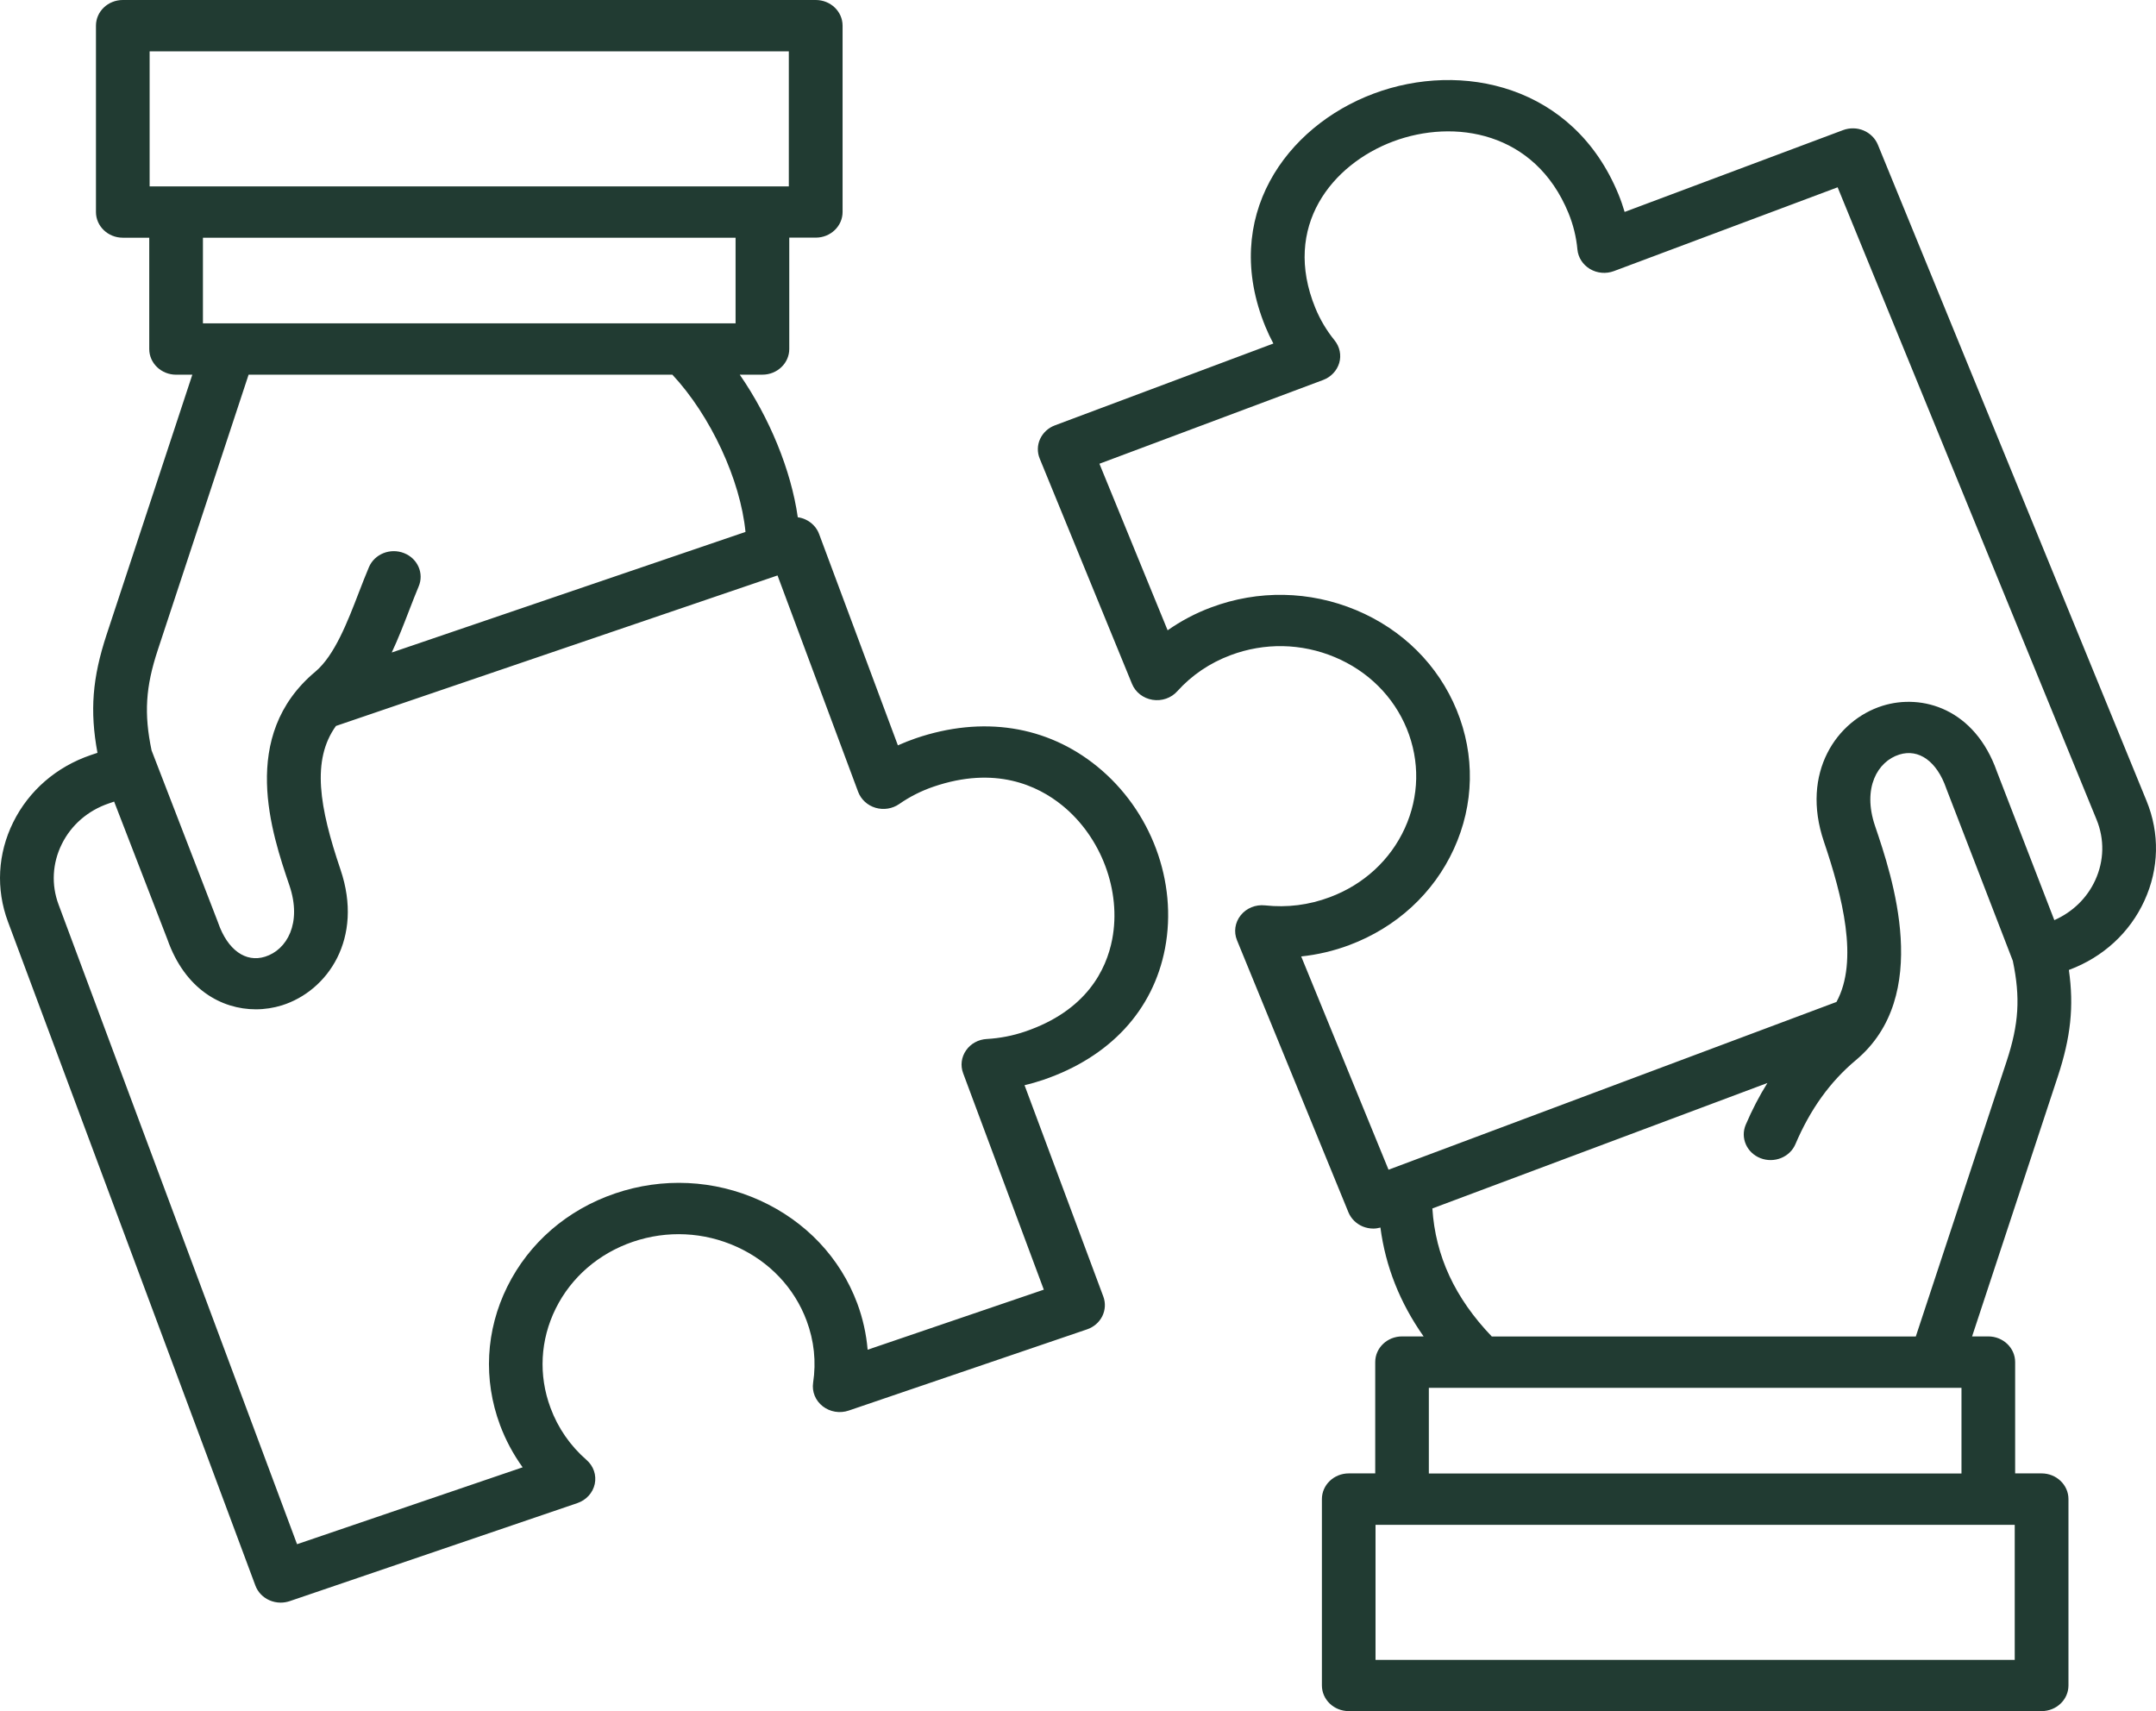 <svg width="63" height="50" viewBox="0 0 63 50" fill="none" xmlns="http://www.w3.org/2000/svg">
<path d="M62.724 23.403L54.872 4.227C54.796 4.042 54.645 3.893 54.456 3.813C54.267 3.733 54.05 3.73 53.856 3.802L47.473 6.193C47.422 6.021 47.363 5.849 47.294 5.681C45.983 2.48 42.701 1.776 40.138 2.736C37.574 3.696 35.664 6.343 36.976 9.545C37.045 9.714 37.123 9.878 37.209 10.038L30.826 12.429C30.632 12.501 30.477 12.645 30.393 12.826C30.309 13.007 30.305 13.215 30.381 13.4L33.078 19.983C33.178 20.228 33.404 20.404 33.676 20.449C33.947 20.493 34.222 20.399 34.401 20.199C34.826 19.728 35.35 19.373 35.961 19.144C36.949 18.774 38.028 18.794 39.001 19.201C39.973 19.607 40.722 20.352 41.108 21.295C41.493 22.239 41.474 23.273 41.049 24.203C40.624 25.133 39.845 25.849 38.857 26.217C38.248 26.446 37.61 26.526 36.965 26.456C36.691 26.426 36.422 26.536 36.255 26.745C36.087 26.954 36.046 27.231 36.146 27.475L39.402 35.424C39.478 35.609 39.628 35.758 39.818 35.838C39.918 35.879 40.024 35.9 40.131 35.9C40.201 35.9 40.269 35.888 40.337 35.87C40.486 37.008 40.908 38.071 41.599 39.051H40.969C40.536 39.051 40.185 39.387 40.185 39.801V43.054H39.411C38.979 43.054 38.627 43.391 38.627 43.804V49.25C38.627 49.664 38.979 50 39.411 50H59.658C60.09 50 60.442 49.664 60.442 49.25V43.804C60.442 43.391 60.09 43.054 59.658 43.054H58.884V39.801C58.884 39.387 58.532 39.051 58.1 39.051H57.626L60.13 31.459C60.507 30.314 60.607 29.415 60.454 28.343L60.467 28.338C61.456 27.968 62.237 27.25 62.663 26.315C63.09 25.384 63.112 24.348 62.724 23.403ZM58.874 48.503H40.194V44.557H58.872V48.503H58.874ZM41.752 43.057V40.553H57.316V43.057H41.752ZM58.635 31.011L55.981 39.054H43.592C42.514 37.93 41.943 36.699 41.855 35.312L51.645 31.646C51.409 32.023 51.199 32.428 51.012 32.865C50.849 33.249 51.041 33.687 51.442 33.843C51.843 33.999 52.301 33.815 52.464 33.432C52.899 32.412 53.476 31.609 54.229 30.979C56.473 29.1 55.292 25.615 54.788 24.128C54.416 23.026 54.862 22.249 55.499 22.049C56.07 21.87 56.596 22.248 56.87 23.034C56.873 23.041 56.875 23.049 56.878 23.056L58.816 28.076C59.041 29.151 58.993 29.924 58.635 31.011ZM61.226 25.717C60.987 26.241 60.564 26.651 60.029 26.887L58.352 22.548C57.704 20.708 56.166 20.261 55.008 20.624C53.669 21.045 52.613 22.578 53.295 24.59C53.835 26.184 54.321 28.076 53.663 29.278L40.574 34.18L38.022 27.948C38.502 27.897 38.976 27.786 39.428 27.616C40.806 27.1 41.892 26.101 42.484 24.805C43.077 23.508 43.106 22.068 42.566 20.75C42.026 19.433 40.982 18.394 39.627 17.828C38.27 17.261 36.764 17.233 35.387 17.75C34.935 17.918 34.509 18.144 34.119 18.418L32.126 13.551L38.664 11.103C38.894 11.016 39.067 10.831 39.134 10.604C39.2 10.377 39.148 10.132 38.997 9.945C38.764 9.658 38.575 9.34 38.435 8.999C37.456 6.608 38.928 4.801 40.709 4.133C42.49 3.466 44.853 3.837 45.833 6.228C45.972 6.569 46.06 6.926 46.093 7.288C46.114 7.523 46.251 7.735 46.46 7.86C46.67 7.985 46.929 8.008 47.159 7.922L53.697 5.473L61.263 23.949C61.498 24.523 61.485 25.15 61.226 25.717ZM32.059 22.395C30.592 21.202 28.708 20.909 26.758 21.574C26.58 21.635 26.407 21.704 26.237 21.78L23.935 15.605C23.866 15.417 23.721 15.265 23.532 15.178C23.462 15.146 23.387 15.125 23.312 15.115C23.116 13.736 22.484 12.204 21.616 10.948H22.279C22.712 10.948 23.063 10.611 23.063 10.198V6.944H23.837C24.27 6.944 24.621 6.608 24.621 6.194V0.75C24.621 0.336 24.27 0 23.837 0H3.588C3.155 0 2.804 0.336 2.804 0.75V6.196C2.804 6.609 3.155 6.946 3.588 6.946H4.361V10.199C4.361 10.613 4.713 10.949 5.146 10.949H5.62L3.116 18.541C2.699 19.805 2.621 20.77 2.848 21.998L2.649 22.065C1.648 22.407 0.846 23.101 0.388 24.023C-0.069 24.944 -0.124 25.979 0.233 26.935C0.306 27.131 2.316 32.524 2.389 32.719L7.463 46.332C7.532 46.519 7.677 46.672 7.866 46.758C7.971 46.805 8.086 46.83 8.201 46.83C8.29 46.83 8.379 46.815 8.464 46.787L16.873 43.921C17.132 43.832 17.324 43.621 17.379 43.363C17.434 43.106 17.344 42.84 17.14 42.662C16.66 42.242 16.306 41.73 16.087 41.14C15.73 40.184 15.785 39.152 16.239 38.236C16.694 37.32 17.495 36.628 18.494 36.286C19.494 35.945 20.572 35.998 21.53 36.433C22.488 36.868 23.212 37.634 23.569 38.589C23.789 39.179 23.853 39.79 23.76 40.405C23.721 40.665 23.827 40.926 24.04 41.092C24.253 41.258 24.541 41.307 24.8 41.218L31.764 38.845C31.96 38.779 32.12 38.64 32.21 38.46C32.298 38.28 32.31 38.074 32.24 37.886L29.938 31.711C30.121 31.668 30.301 31.616 30.479 31.556C32.431 30.891 33.696 29.526 34.043 27.713C34.414 25.766 33.637 23.678 32.059 22.395ZM4.372 1.5H23.05V5.446H4.372V1.5ZM21.494 6.946V9.449H5.93V6.946H21.494ZM4.611 18.992L7.264 10.949H19.648C20.768 12.151 21.636 14.024 21.784 15.543L11.447 19.067C11.64 18.656 11.803 18.232 11.959 17.828C12.055 17.581 12.145 17.347 12.233 17.138C12.397 16.755 12.205 16.317 11.803 16.161C11.402 16.005 10.945 16.188 10.781 16.572C10.682 16.805 10.588 17.049 10.487 17.309C10.154 18.176 9.775 19.157 9.212 19.629C6.975 21.503 7.939 24.348 8.458 25.876C8.83 26.977 8.383 27.755 7.747 27.955C7.177 28.135 6.651 27.757 6.376 26.97C6.373 26.962 6.37 26.955 6.368 26.947L4.429 21.927C4.205 20.852 4.253 20.078 4.611 18.992ZM32.5 27.444C32.329 28.337 31.747 29.532 29.953 30.143C29.592 30.266 29.217 30.338 28.838 30.36C28.591 30.372 28.364 30.496 28.229 30.693C28.091 30.891 28.06 31.137 28.144 31.361L30.501 37.685L25.353 39.44C25.314 38.98 25.212 38.522 25.05 38.086C24.553 36.753 23.543 35.685 22.206 35.078C20.869 34.471 19.364 34.399 17.971 34.874C16.577 35.349 15.46 36.315 14.825 37.594C14.191 38.872 14.116 40.311 14.612 41.643C14.776 42.081 14.998 42.496 15.272 42.876L8.68 45.123L3.866 32.215C3.793 32.019 1.783 26.627 1.711 26.431C1.495 25.851 1.529 25.224 1.806 24.665C2.083 24.105 2.571 23.684 3.176 23.478L3.335 23.423L4.893 27.453C5.406 28.91 6.476 29.493 7.475 29.493C7.737 29.493 7.996 29.452 8.238 29.377C9.576 28.956 10.632 27.424 9.95 25.411C9.332 23.588 9.098 22.21 9.817 21.213L22.72 16.815L25.076 23.139C25.16 23.361 25.347 23.534 25.583 23.604C25.82 23.674 26.076 23.633 26.276 23.494C26.583 23.28 26.922 23.109 27.282 22.986C29.078 22.374 30.317 22.948 31.041 23.536C32.184 24.465 32.769 26.035 32.5 27.444Z" fill="#213B32"/>
</svg>
